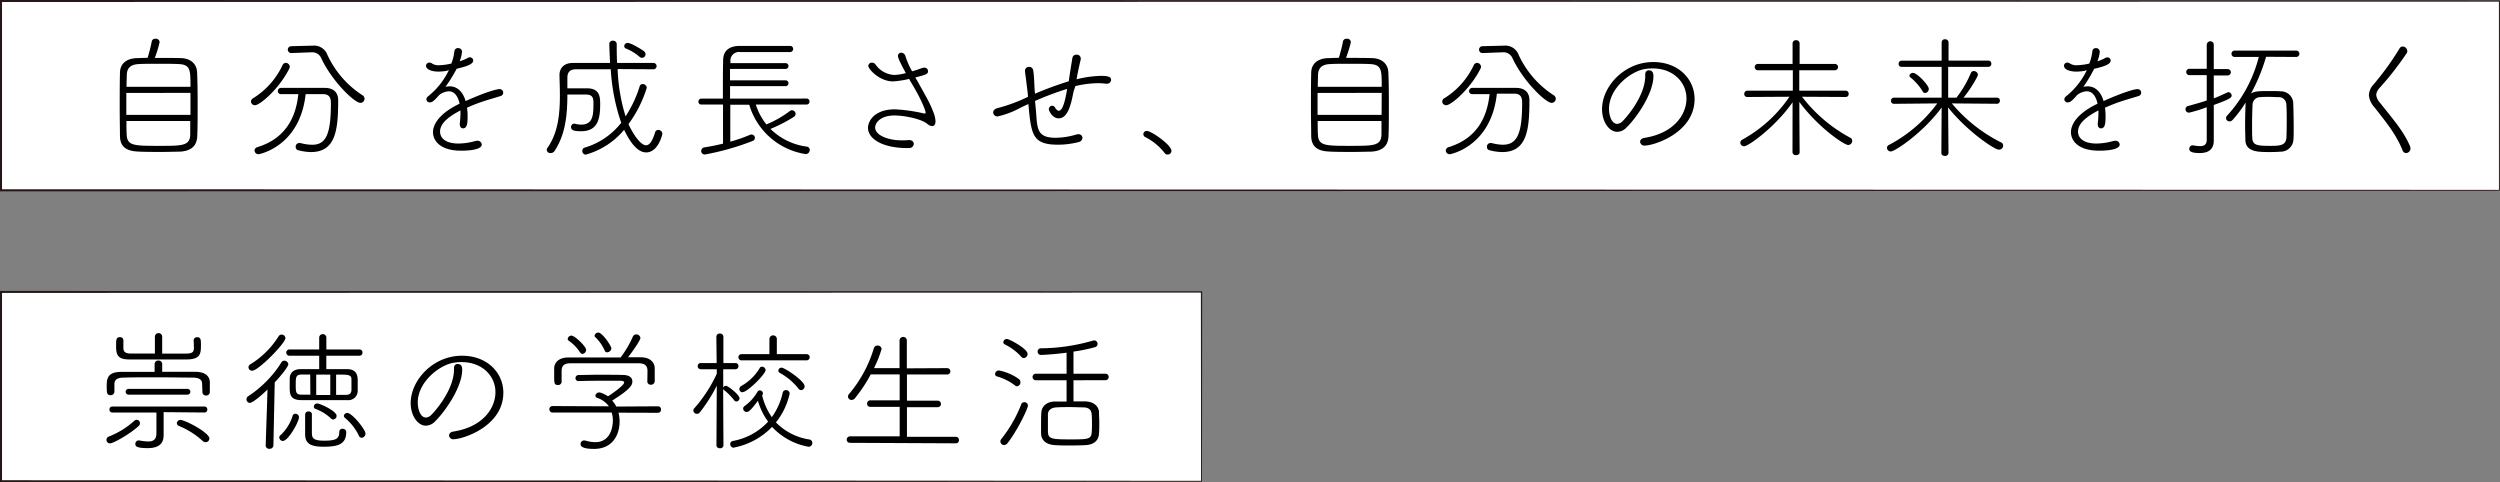<svg xmlns="http://www.w3.org/2000/svg" viewBox="0 0 604.41 116.6"><rect x="0" y="0" width="604.41" height="116.6" fill="#808080" stroke="none"/><defs><style>.cls-1{fill:#fff;}.cls-2{fill:#231815;}</style></defs><title>copy</title><g id="レイヤー_2" data-name="レイヤー 2"><g id="ワイヤーフレーム"><rect class="cls-1" x="0.25" y="0.24" width="604.01" height="45.77"/><path class="cls-2" d="M604.37,46.12.25,46.26H0V0H.25l604,.09h.15V.24Zm-.22-.22,0-45.66.16.16L.25.48.49.24V46l-.25-.25Z"/><rect class="cls-1" x="0.25" y="70.58" width="290.24" height="45.77"/><path class="cls-2" d="M290.6,116.46.25,116.6H0V70.34H.25l290.24.08h.15v.16Zm-.22-.22-.05-45.66.16.16L.25,70.82l.24-.24v45.77l-.25-.25Z"/><path d="M43.78,14.05c2.59.09,3.81,1.66,3.87,3.42.1,2,.13,4.9.13,7.84s0,5.76-.09,7.55c-.07,2.47-1.54,3.71-4.39,3.81-1.21,0-2.68.06-4.19.06-2.08,0-4.19,0-5.69-.09-2.92-.1-4.36-1.22-4.42-3.71,0-1.8-.06-4.16-.06-6.66,0-3,0-6.21.06-8.61,0-2.08,1.34-3.52,4.1-3.61.64,0,1.56-.07,2.59-.07.41-1.34.89-3.26,1-4a.83.83,0,0,1,.9-.61.88.88,0,0,1,1,.81A26,26,0,0,1,37.42,14C39.75,14,42.31,14,43.78,14.05Zm2.27,8.41H30.54c0,1.73,0,3.59,0,5.31H46.05Zm0-1.47c0-4.06,0-5.38-2.88-5.5-1.28-.07-3.2-.07-5-.07s-3.58,0-4.57.07c-2.18.09-2.88,1.08-2.95,2.59,0,.8-.06,1.79-.06,2.91ZM30.57,29.25c0,1.28,0,2.43.06,3.26.1,2.75,1.73,2.75,7.94,2.75,5.56,0,7.36,0,7.42-2.78,0-.87,0-2,0-3.23Z"/><path d="M60.68,24.54a.92.92,0,0,1,.48-.77,18.74,18.74,0,0,0,7.14-8,.89.89,0,0,1,.83-.57,1,1,0,0,1,.93.93,1.21,1.21,0,0,1-.1.41c-2.37,4.8-7.07,8.9-8.32,8.9A.93.93,0,0,1,60.68,24.54Zm1.86,12.74a.93.93,0,0,1-1-.9.89.89,0,0,1,.67-.8c6.91-2.11,9.34-7.29,9.92-12.83-1.51,0-3,0-4.19,0a.71.71,0,0,1-.77-.73.76.76,0,0,1,.8-.77c1.85,0,4,0,6.14,0,1.54,0,3.07,0,4.42,0,2,0,3.23,1,3.23,3,0,7.07-.58,12.51-6.56,12.51a12.71,12.71,0,0,1-3.14-.45.79.79,0,0,1-.57-.8.85.85,0,0,1,.83-.93.73.73,0,0,1,.29,0,11.23,11.23,0,0,0,2.72.41C78.85,35.1,80,32.38,80,25c0-1.06-.16-2.24-1.89-2.24-1.18,0-2.66,0-4.22,0C72.52,35.45,62.66,37.28,62.54,37.28Zm7.87-24.45h0a.83.83,0,0,1,0-1.66l5-.13h.15a3.43,3.43,0,0,1,3.43,1.85A23.11,23.11,0,0,0,87.59,23a1,1,0,0,1,.54.87,1,1,0,0,1-1,1c-1.44,0-6.88-5.25-9.47-10.81a2.34,2.34,0,0,0-2.4-1.41h-.16Z"/><path d="M108,17.12a11.64,11.64,0,0,1-2,.19c-1.76,0-3-.58-3-1.41a.79.79,0,0,1,.8-.77,1.42,1.42,0,0,1,.76.29,2.84,2.84,0,0,0,1.57.35,14.2,14.2,0,0,0,3-.41,12.4,12.4,0,0,0,.73-3,.82.82,0,0,1,.84-.73.9.9,0,0,1,1,.86,8.1,8.1,0,0,1-.58,2.33,9.91,9.91,0,0,0,2-.83,1,1,0,0,1,.48-.13.77.77,0,0,1,.8.77c0,1-2,1.51-4,2A34.9,34.9,0,0,1,107.69,21a6,6,0,0,1,1-.13c1.76,0,3.2,1.19,3.87,3.56,5.6-2.5,7.78-2.88,8.1-2.88a.86.86,0,0,1,1,.86.84.84,0,0,1-.61.8c-1.22.38-2.15.64-3.59,1.09a42.42,42.42,0,0,0-4.54,1.73c.06.64.13,1.31.13,2,0,1.67-.07,3-1.12,3-.42,0-.77-.32-.77-1v-.22a20,20,0,0,0,.16-2.34,6.69,6.69,0,0,0,0-.77c-2.43,1.28-4.93,2.92-4.93,5.12,0,1.44,1.19,2.88,4.45,2.88a15.08,15.08,0,0,0,3.93-.57,2,2,0,0,1,.61-.1,1,1,0,0,1,1.09.9c0,1.44-3.9,1.5-5,1.5-5.09,0-6.79-2.46-6.79-4.48,0-1.21.68-4.13,6.43-6.88-.41-1.92-1.31-3-2.62-3a4.11,4.11,0,0,0-2.27.87c-1.15,1.28-1.66,1.82-2.3,1.82a.8.8,0,0,1-.84-.73,1,1,0,0,1,.45-.77,18.1,18.1,0,0,0,5-6.31Z"/><path d="M149.32,16.7a43.77,43.77,0,0,0,1.92,11.43,28.41,28.41,0,0,0,3.42-7.3.74.74,0,0,1,.71-.51,1,1,0,0,1,1,.89A29.16,29.16,0,0,1,151.94,30c1,2.18,2.85,5.12,4.26,5.12.86,0,1.57-1.09,2.17-3.1a.8.8,0,0,1,.77-.61,1,1,0,0,1,1,.89c0,.23-1,4.55-3.93,4.55-1.06,0-3-.61-5.32-5.47a18.45,18.45,0,0,1-9.27,6,.86.86,0,0,1-.84-.9.78.78,0,0,1,.61-.8,17.5,17.5,0,0,0,8.8-6,47.71,47.71,0,0,1-2.53-12.93h-8.41c-1.57,0-2.08.83-2.08,2.05v2.56c.8,0,1.69,0,2.56,0s1.69,0,2.37,0c2.84.06,3,2,3,3.81,0,3.55-.54,6.56-4.64,6.56-1.72,0-2.4-.26-2.4-1a.77.77,0,0,1,.71-.83.42.42,0,0,1,.19,0,5.7,5.7,0,0,0,1.57.23c2.88,0,2.94-2.47,2.94-5.06,0-1.09,0-2.14-1.63-2.21h-4.67c0,4.68-.39,9.51-3.07,13.6a1.13,1.13,0,0,1-1,.55.87.87,0,0,1-.93-.77.9.9,0,0,1,.19-.51c2.59-3.65,3-8.23,3-12.67,0-1.64-.06-3.27-.1-4.84v-.06c0-1.66,1.06-2.94,3.24-2.94h9c-.13-2.21-.19-4.23-.19-4.68a.8.8,0,0,1,.89-.7.84.84,0,0,1,.9.8c0,1.41,0,3,.09,4.58h8.87a.77.77,0,0,1,0,1.53Zm5.25-3a11.7,11.7,0,0,0-3.2-1.95.62.62,0,0,1-.45-.6.79.79,0,0,1,.83-.77c.83,0,3.42,1.6,3.94,2a1,1,0,0,1,.38.74.87.87,0,0,1-.86.86A1,1,0,0,1,154.57,13.69Z"/><path d="M182.73,25.28a14.67,14.67,0,0,0,2.56,4.8A25.41,25.41,0,0,0,191,26.81a.77.77,0,0,1,.48-.16.91.91,0,0,1,.87.87.89.89,0,0,1-.48.77,36.44,36.44,0,0,1-5.6,2.88,15.38,15.38,0,0,0,8.77,4.28.8.8,0,0,1,.73.8,1,1,0,0,1-1,1,16.91,16.91,0,0,1-13.63-11.93h-4.58v8.93a37.7,37.7,0,0,0,4.8-1.67,1.2,1.2,0,0,1,.32-.06.82.82,0,0,1,.83.83.85.85,0,0,1-.57.74,63.38,63.38,0,0,1-11.49,3.26.85.85,0,0,1-.93-.83.92.92,0,0,1,.8-.9c1.51-.22,3-.54,4.48-.89V25.28h-5.21a.7.7,0,0,1-.74-.71.72.72,0,0,1,.74-.73h5.18c0-.87,0-1.83,0-2.82,0-2.21,0-4.57.06-6.43,0-2.3,1.44-3.45,3.91-3.49,2.24,0,4.7,0,7.1,0,1.76,0,3.49,0,5.15,0a.72.72,0,0,1,.77.74.74.74,0,0,1-.77.74c-1.95,0-4.1,0-6.17,0s-4.13,0-5.92,0a2.07,2.07,0,0,0-2.31,2.23l0,.45H190a.71.71,0,0,1,0,1.41H176.49c0,.9,0,1.82,0,2.75H190a.71.71,0,0,1,0,1.41h-13.5c0,1.06,0,2.08,0,3H195a.66.66,0,0,1,.7.7.68.68,0,0,1-.7.74Z"/><path d="M222.25,20.41c.67,1.22,1.37,2.44,2,3.62a25.49,25.49,0,0,1,1.44,3.17,6.46,6.46,0,0,1,.48,2.11c0,.9-.42,1.18-.8,1.18a2,2,0,0,1-1.22-.57c-1.53-1.22-5.56-2-7.93-2-3.36,0-4.64,1.79-4.64,2.91,0,1.82,3,3.1,6.4,3.1a14.8,14.8,0,0,0,1.63-.06h.19c.77,0,1.12.45,1.12.93a1.1,1.1,0,0,1-1.21,1h-.29c-6.18,0-9.57-2.3-9.57-4.89,0-1.6,1.51-4.48,6.53-4.48a40,40,0,0,1,7,1,.8.8,0,0,0,.25,0c.1,0,.16,0,.16-.16,0-.29-.54-2.4-3.48-7.27-.19-.32-.36-.6-.51-.92a23.31,23.31,0,0,1-3.88.6c-3.32,0-6-3-6-3.74a.85.85,0,0,1,.89-.8,1.08,1.08,0,0,1,.84.42,5.85,5.85,0,0,0,4.6,2.56,12.59,12.59,0,0,0,2.75-.45c-1.59-2.88-1.91-3.81-1.91-4.13a.78.78,0,0,1,.83-.8,1.13,1.13,0,0,1,1,.9,19.54,19.54,0,0,0,1.6,3.61c.83-.25,1.64-.51,2.4-.8a1.89,1.89,0,0,1,.51-.09.85.85,0,0,1,.93.86c0,.64-.35.83-3.07,1.5C221.64,19.36,222,19.87,222.25,20.41Z"/><path d="M259.56,22.08c-.61,3.07-1.34,6.53-3.62,6.53-1.5,0-2.37-1.83-2.37-2.21a.84.84,0,0,1,.81-.83.76.76,0,0,1,.67.41c.35.58.67.8.92.8,1.06,0,1.64-3,2-5.12l0-.16a70,70,0,0,0-7.74,2.91c.13,1.28.25,2.6.32,3.59.25,3.52.54,5.31,4.7,5.31a17.7,17.7,0,0,0,5-.8,2.66,2.66,0,0,1,.45-.06.91.91,0,0,1,1,.89,1.13,1.13,0,0,1-.9,1,20.21,20.21,0,0,1-5,.64c-6.18,0-6.5-2.37-7.17-9.83-.86.39-1.57.74-2.11,1a20.78,20.78,0,0,1-5.34,2,1,1,0,0,1-1.06-1c0-.38.29-.8,1-1a39.25,39.25,0,0,0,7.42-2.75c-.06-.74-.12-1.35-.19-1.83-.22-1.79-.38-3.1-.54-4.22v-.19a.94.94,0,0,1,1-1,1,1,0,0,1,1,.93c.16,1,.23,2.65.29,3.84,0,.48.06,1.08.13,1.72a83.33,83.33,0,0,1,8.16-3c.22-1.7.83-5.35.89-5.7a.93.93,0,0,1,1-.73.92.92,0,0,1,1,.89,1,1,0,0,1,0,.29c-.09.32-.7,2.91-1,4.77a26.63,26.63,0,0,1,5.89-.83c1.92,0,2.46.32,2.46,1a1,1,0,0,1-1.06.9h-.22a13,13,0,0,0-1.95-.13,24.88,24.88,0,0,0-5.41.7Z"/><path d="M282.28,37.37a.92.92,0,0,1-.74-.41,13.76,13.76,0,0,0-4.64-3.81.82.82,0,0,1-.48-.7.8.8,0,0,1,.84-.8c1.05,0,5.95,3.36,5.95,4.83A.9.9,0,0,1,282.28,37.37Z"/><path d="M331.78,14.05c2.59.09,3.81,1.66,3.87,3.42.1,2,.13,4.9.13,7.84s0,5.76-.09,7.55c-.07,2.47-1.54,3.71-4.39,3.81-1.21,0-2.68.06-4.19.06-2.08,0-4.19,0-5.69-.09-2.92-.1-4.36-1.22-4.42-3.71,0-1.8-.06-4.16-.06-6.66,0-3,0-6.21.06-8.61,0-2.08,1.34-3.52,4.1-3.61.64,0,1.56-.07,2.59-.07.41-1.34.89-3.26,1-4a.83.83,0,0,1,.9-.61.88.88,0,0,1,1,.81,26,26,0,0,1-1.18,3.8C327.75,14,330.31,14,331.78,14.05Zm2.27,8.41H318.54c0,1.73,0,3.59,0,5.31h15.48Zm0-1.47c0-4.06,0-5.38-2.88-5.5-1.28-.07-3.2-.07-5-.07s-3.58,0-4.57.07c-2.18.09-2.88,1.08-2.95,2.59,0,.8-.06,1.79-.06,2.91Zm-15.48,8.26c0,1.28,0,2.43.06,3.26.1,2.75,1.73,2.75,7.94,2.75,5.56,0,7.36,0,7.42-2.78,0-.87,0-2,0-3.23Z"/><path d="M348.68,24.54a.92.92,0,0,1,.48-.77,18.74,18.74,0,0,0,7.14-8,.89.89,0,0,1,.83-.57,1,1,0,0,1,.93.93,1.21,1.21,0,0,1-.1.41c-2.37,4.8-7.07,8.9-8.32,8.9A.93.93,0,0,1,348.68,24.54Zm1.86,12.74a.93.93,0,0,1-1-.9.89.89,0,0,1,.67-.8c6.91-2.11,9.34-7.29,9.92-12.83-1.51,0-3,0-4.19,0a.71.71,0,0,1-.77-.73.76.76,0,0,1,.8-.77c1.85,0,4,0,6.14,0,1.54,0,3.07,0,4.42,0,2,0,3.23,1,3.23,3,0,7.07-.58,12.51-6.56,12.51a12.71,12.71,0,0,1-3.14-.45.79.79,0,0,1-.57-.8.85.85,0,0,1,.83-.93.73.73,0,0,1,.29,0,11.23,11.23,0,0,0,2.72.41c3.48,0,4.67-2.72,4.67-10.11,0-1.06-.16-2.24-1.89-2.24-1.18,0-2.66,0-4.22,0C360.52,35.45,350.66,37.28,350.54,37.28Zm7.87-24.45h0a.83.83,0,0,1,0-1.66l5-.13h.15a3.43,3.43,0,0,1,3.43,1.85A23.11,23.11,0,0,0,375.59,23a1,1,0,0,1,.54.87,1,1,0,0,1-1,1c-1.44,0-6.88-5.25-9.47-10.81a2.34,2.34,0,0,0-2.4-1.41h-.16Z"/><path d="M397.58,35.2a1,1,0,0,1-1.06-.93c0-.42.32-.8,1-.93,7.23-1.12,10.21-5.69,10.21-9.53s-3.1-7.27-8.19-7.27a11.37,11.37,0,0,0-1.51.1C394.44,17,389,21.28,389,26.3c0,1.6.61,3.65,2,3.65a1.9,1.9,0,0,0,1.16-.54c.89-.8,5.6-6.12,5.6-11.08V18c0-.7.41-1,.86-1,1,0,1.12.86,1.12,1.41,0,4.09-4,10-6.53,12.44A3.14,3.14,0,0,1,391,31.87c-2,0-3.68-2.46-3.68-5.44C387.27,21,392.62,15,399.69,15c6.2,0,10,4.22,10,8.93C409.7,32.06,399.94,35.2,397.58,35.2Z"/><path d="M433.38,24.73c-4.19,6-10.68,10.63-11.71,10.63a.9.9,0,0,1-.93-.87.89.89,0,0,1,.55-.76,33,33,0,0,0,11.33-10.34l-10.18.06a.69.69,0,0,1-.74-.73.76.76,0,0,1,.74-.8h11l0-4.93H425a.77.77,0,0,1,0-1.54h8.38l0-5a.78.78,0,0,1,.87-.73.76.76,0,0,1,.83.73l0,5h8.52a.77.77,0,0,1,0,1.54H435l0,4.93h11.23a.72.72,0,0,1,.71.8.69.69,0,0,1-.67.73l-10.6-.06a36.23,36.23,0,0,0,11.62,9.89.83.83,0,0,1,.51.77,1,1,0,0,1-1,1c-.9,0-7.11-4.1-11.78-10.4,0,4,.07,12.16.07,12.16,0,.48-.42.7-.87.7a.77.77,0,0,1-.86-.7Z"/><path d="M471.88,25a37.11,37.11,0,0,0,11.87,9.41.86.86,0,0,1,.54.77,1,1,0,0,1-1.05,1c-1.09,0-7.78-4.55-12.26-10.21l.1,11a.79.79,0,0,1-.86.73c-.45,0-.87-.25-.87-.7L469.42,26c-4.58,6.18-11.3,10.62-12.29,10.62a.92.92,0,0,1-.93-.86.85.85,0,0,1,.58-.77A34.3,34.3,0,0,0,468.36,25l-10.46.1a.71.71,0,0,1-.74-.74.73.73,0,0,1,.74-.74h11.52l0-7.45h-9.66a.69.69,0,0,1-.74-.74.74.74,0,0,1,.74-.77h9.66V10.21a.74.74,0,0,1,.8-.71.78.78,0,0,1,.87.74l0,4.41h9.64a.71.71,0,0,1,.7.77.7.7,0,0,1-.7.74H471c0,3,0,6.21,0,7.45h2a25.44,25.44,0,0,0,3.48-5.95.71.71,0,0,1,.71-.48,1,1,0,0,1,1,.87c0,.48-1.95,3.74-3.49,5.56h8.1a.68.68,0,0,1,.7.74.7.7,0,0,1-.7.74Zm-7.1-3a13.15,13.15,0,0,0-2.88-3.26.51.51,0,0,1-.26-.45c0-.35.42-.67.86-.67,1,0,3.81,3,3.81,3.87a1,1,0,0,1-.86,1A.76.76,0,0,1,464.78,22Z"/><path d="M504,17.12a11.44,11.44,0,0,1-2,.19c-1.76,0-3-.58-3-1.41a.79.79,0,0,1,.8-.77,1.42,1.42,0,0,1,.76.29,2.84,2.84,0,0,0,1.57.35,14.2,14.2,0,0,0,3-.41,12.4,12.4,0,0,0,.73-3,.82.82,0,0,1,.84-.73.89.89,0,0,1,.95.86,8.14,8.14,0,0,1-.57,2.33A9.91,9.91,0,0,0,509,14a1,1,0,0,1,.48-.13.77.77,0,0,1,.8.77c0,1-1.95,1.51-4,2A34.9,34.9,0,0,1,503.69,21a6,6,0,0,1,1-.13c1.76,0,3.2,1.19,3.87,3.56,5.6-2.5,7.78-2.88,8.1-2.88a.86.86,0,0,1,1,.86.84.84,0,0,1-.61.8c-1.22.38-2.15.64-3.59,1.09a42.42,42.42,0,0,0-4.54,1.73c.06.64.13,1.31.13,2,0,1.67-.07,3-1.12,3-.42,0-.77-.32-.77-1v-.22a20,20,0,0,0,.16-2.34,6.69,6.69,0,0,0,0-.77c-2.43,1.28-4.93,2.92-4.93,5.12,0,1.44,1.19,2.88,4.45,2.88a15.08,15.08,0,0,0,3.93-.57,2,2,0,0,1,.61-.1,1,1,0,0,1,1.09.9c0,1.44-3.9,1.5-5,1.5-5.09,0-6.79-2.46-6.79-4.48,0-1.21.68-4.13,6.43-6.88-.41-1.92-1.31-3-2.62-3a4.11,4.11,0,0,0-2.27.87c-1.15,1.28-1.66,1.82-2.3,1.82a.8.8,0,0,1-.84-.73,1,1,0,0,1,.45-.77,18.1,18.1,0,0,0,5-6.31Z"/><path d="M533.51,25.92a34.52,34.52,0,0,1-4.22,1.31.82.82,0,0,1-.19-1.63c1.4-.39,2.94-.8,4.41-1.31l0-6.12-4.19,0a.77.77,0,0,1,0-1.54l4.19,0V10.88a.87.87,0,0,1,.86-.9.82.82,0,0,1,.84.87V16.7l3.36,0a.77.77,0,0,1,0,1.54l-3.36,0v5.54c1.21-.45,2.33-1,3.32-1.44a.82.82,0,0,1,.26-.06.84.84,0,0,1,.74.83c0,.54-.64.93-4.32,2.27v4.83c0,.51,0,2.63,0,3.78V34c0,1.79-.93,3-3.39,3-1.8,0-2.53-.32-2.53-1a.81.81,0,0,1,.77-.87h.12a11.22,11.22,0,0,0,1.67.2c1,0,1.63-.32,1.66-1.51Zm14.34-12.19a42.78,42.78,0,0,1-3.65,8.89c.83-.54,1.69-.61,4.48-.61,1,0,1.92,0,2.65.07a3,3,0,0,1,3.08,2.62c.06,1.31.12,4,.12,6.21,0,1.18,0,2.21-.06,2.85a3.08,3.08,0,0,1-3.14,2.91c-.67.06-1.66.09-2.62.09-2.94,0-5.73-.06-5.86-2.87,0-.8-.06-2.08-.06-3.46,0-2.11.06-4.42.13-5.6v-.06A28.15,28.15,0,0,1,539.75,29a1,1,0,0,1-.74.35.82.82,0,0,1-.83-.77,1,1,0,0,1,.32-.7,32.76,32.76,0,0,0,7.59-14.11l-5.83,0a.77.77,0,0,1,0-1.54h14.88a.77.77,0,0,1,0,1.54Zm5,16.25c0-1.79,0-3.77-.1-4.8a1.78,1.78,0,0,0-1.85-1.69c-.64,0-1.44-.07-2.28-.07s-1.56,0-2.17.07a1.84,1.84,0,0,0-1.86,1.69c-.06,1.12-.12,3.27-.12,5.15,0,1.25,0,2.37.06,3.08.09,1.69,1.21,1.85,4.16,1.85,2.4,0,4,0,4.09-2.08C552.81,32.48,552.84,31.26,552.84,30Z"/><path d="M580.87,36.38c-1.63-4.06-4.29-7.2-6.78-10.4a5.09,5.09,0,0,1-1.38-3,4.15,4.15,0,0,1,1.15-2.59,66.67,66.67,0,0,0,6.24-8.64.9.9,0,0,1,.8-.51A1.17,1.17,0,0,1,582,12.35a.87.87,0,0,1-.13.48,74.82,74.82,0,0,1-6.59,8.45,2.81,2.81,0,0,0-.8,1.66,3.47,3.47,0,0,0,1,2c2.72,3.49,5.63,6.69,7.2,10.46a1.66,1.66,0,0,1,.09.51A1.1,1.1,0,0,1,581.73,37,.89.89,0,0,1,580.87,36.38Z"/><path d="M26.6,107.19a.83.83,0,0,1-.86-.83.9.9,0,0,1,.6-.83,20.23,20.23,0,0,0,6.18-3.84.79.79,0,0,1,1.31.64.79.79,0,0,1-.29.64C31.62,104.79,27.46,107.19,26.6,107.19Zm22.27-14.3c0-1-.51-1.57-2.27-1.6-2.34,0-5.41-.07-8.42-.07s-6,0-8.19.07c-1.73,0-2.3.57-2.33,1.53v1.92a.87.87,0,0,1-.93.8c-.87,0-.93-.54-.93-2.05,0-1.69,0-3.55,3.42-3.58,2.76,0,5.44,0,8.16,0V88a.85.85,0,0,1,.93-.83.84.84,0,0,1,.9.83l0,1.89c2.62,0,5.27,0,8,0,2.34,0,3.49,1,3.52,2.53v2.37a.85.85,0,0,1-.89.83.82.82,0,0,1-.9-.8Zm-9.31,6.75,0,3.42c0,.77,0,1.28,0,2.15,0,1.56-.67,3.13-3.84,3.13-2.75,0-3-.48-3-1a.83.83,0,0,1,.77-.87h.12a12.75,12.75,0,0,0,2.21.26c1.25,0,2-.45,2-2v-5l-10.66,0a.68.68,0,0,1-.7-.74.66.66,0,0,1,.7-.7H49.41a.67.67,0,0,1,.71.7.68.68,0,0,1-.71.74Zm7.26-17.35a.77.77,0,0,1,.83-.76c.84,0,.93.44.93,1.82,0,2.11-.06,3.52-3.42,3.55-2.53,0-5.38,0-8.13,0-2.05,0-4,0-5.82,0-3,0-3.14-1.41-3.14-3.39,0-1.31,0-2,.93-2a.77.77,0,0,1,.83.77v1.79c0,.89.35,1.37,1.76,1.41,1.57,0,3.65,0,5.86,0l0-4.07a.88.88,0,0,1,1.76,0l0,4.07c2.08,0,4.16,0,5.83,0,1.47,0,1.82-.39,1.85-1.38ZM31.08,95.41a.7.7,0,1,1,0-1.4H45.32a.7.7,0,0,1,0,1.4ZM49,106.61A19,19,0,0,0,43.3,103a.75.75,0,0,1-.54-.67.84.84,0,0,1,.86-.8c1.15,0,7,3.07,7,4.48a.89.89,0,0,1-.9.89A1,1,0,0,1,49,106.61Z"/><path d="M64.23,107.7l.45-13.53c-.74.73-3.46,3.23-4.26,3.23a.84.84,0,0,1-.83-.87.87.87,0,0,1,.45-.76,26.77,26.77,0,0,0,8-8.16.8.8,0,0,1,.67-.42,1,1,0,0,1,1,.9c0,.51-1.76,2.75-3.29,4.35l-.32,15.26a.88.88,0,0,1-1,.8.81.81,0,0,1-.87-.77ZM61,89.62a.87.87,0,0,1-.93-.83.93.93,0,0,1,.55-.77,21,21,0,0,0,6.72-6.69.86.86,0,0,1,.77-.44.91.91,0,0,1,.89.86C69,83,62.44,89.62,61,89.62Zm6.5,16.16a.71.71,0,0,1,.25-.51,10.73,10.73,0,0,0,3-4.74.67.67,0,0,1,.64-.51.9.9,0,0,1,.9.8c0,1.15-2.59,5.79-3.94,5.79A.87.87,0,0,1,67.53,105.78ZM78.89,86v3.24c1.69,0,3.39,0,5,0,2.59,0,2.59,1.92,2.59,2.91,0,.77,0,1.73,0,2.27a2.26,2.26,0,0,1-2.56,2.31c-1.92,0-3.84,0-5.69,0s-3.65,0-5.41,0c-2.75,0-2.78-1.6-2.78-3.08,0-.73,0-1.69,0-2.2.06-1.16.73-2.18,2.62-2.21,1.44,0,3,0,4.51,0V86l-7.29,0a.76.76,0,0,1,0-1.51h7.29l0-2.81a.85.85,0,0,1,.86-.9.84.84,0,0,1,.87.9l0,2.81h8a.7.7,0,0,1,.73.74.71.71,0,0,1-.73.77ZM75,90.55c-.73,0-1.4,0-2,0-1.44,0-1.5.55-1.5,2.43s0,2.44,1.53,2.44h2ZM78.18,108c-3,0-4.41-.71-4.41-3,0-.57,0-3.65,0-4.8a.76.76,0,0,1,.83-.73c.42,0,.8.22.8.67,0,.83,0,3,0,4.13,0,1.47,0,2.27,3,2.27s3.61-.55,3.64-2.18a.7.7,0,0,1,.74-.7c.45,0,.93.29.93.73C83.72,107.51,81.61,108,78.18,108Zm1.89-6.78a10.94,10.94,0,0,0-3.81-2.37.56.56,0,0,1-.38-.55.8.8,0,0,1,.8-.76c.67,0,4.7,1.82,4.7,3a.88.88,0,0,1-.83.87A.69.69,0,0,1,80.07,101.21Zm-.22-10.66h-3.4v4.93h3.4Zm3.77,4.9c1,0,1.31-.42,1.35-1.19,0-.38,0-2.14,0-2.49,0-1.22-.67-1.22-3.71-1.22v4.9Zm3.11,9.79a12.91,12.91,0,0,0-3.3-4.19.73.73,0,0,1-.29-.52.79.79,0,0,1,.83-.7c1.16,0,4.39,4,4.39,5a1,1,0,0,1-.9,1A.78.78,0,0,1,86.73,105.24Z"/><path d="M109.57,106.2a1,1,0,0,1-1-.93c0-.42.32-.8,1-.93,7.23-1.12,10.21-5.69,10.21-9.53s-3.1-7.27-8.19-7.27a11.37,11.37,0,0,0-1.51.1C106.44,88,101,92.28,101,97.3c0,1.6.61,3.65,2,3.65a1.9,1.9,0,0,0,1.16-.54c.89-.8,5.6-6.12,5.6-11.08V89c0-.7.41-1,.86-1,1.06,0,1.12.86,1.12,1.41,0,4.09-4,9.95-6.53,12.44a3.14,3.14,0,0,1-2.24,1.06c-2,0-3.68-2.46-3.68-5.44C99.27,92,104.62,86,111.69,86c6.2,0,10,4.22,10,8.93C121.7,103.06,111.94,106.2,109.57,106.2Z"/><path d="M149.54,99.77a9.23,9.23,0,0,1,.26,2.11c0,3-1.5,6.65-6.21,6.65-3.1,0-3.23-.83-3.23-1.18a.83.83,0,0,1,.83-.86.86.86,0,0,1,.26,0,9,9,0,0,0,2.43.41c4.09,0,4.29-4.38,4.29-5.28a6.26,6.26,0,0,0-.29-1.88l-14.37,0a.79.79,0,0,1,0-1.57l13.7.06a5.67,5.67,0,0,0-2.72-2c-.39-.13-.55-.35-.55-.58a.93.93,0,0,1,1-.77,1.14,1.14,0,0,1,.32.07,7.17,7.17,0,0,1,1.73.86c.86-.54,3.9-2.62,3.9-3.33,0-.44-.6-.44-2-.44-2.21,0-6.47,0-9,.09h0a.7.7,0,0,1-.76-.7.76.76,0,0,1,.8-.77c1.31,0,2.84-.06,4.41-.06,2.43,0,4.87,0,6.43.06s2.11.77,2.11,1.57S152.55,94,148,96.85a6.69,6.69,0,0,1,1,1.44l10.08-.06a.72.72,0,0,1,.73.77.74.74,0,0,1-.73.8Zm7-10.08c0-1.22-.57-1.86-2.14-1.86-2.37,0-5.38,0-8.35,0s-5.86,0-8.1,0c-1.57,0-2.14.58-2.17,1.82v2.66a.82.82,0,0,1-.9.77c-.9,0-.9-.48-.9-2.34,0-.57,0-1.21,0-1.69,0-1.28,1-2.6,3.36-2.63,3.1,0,6,0,9,0h3.71a26,26,0,0,0,2.94-5,.91.91,0,0,1,.84-.58,1,1,0,0,1,1,.9c0,.45-1.7,3-3,4.64,1,0,2.08,0,3.14,0,2,0,3.29,1.09,3.32,2.63,0,.38,0,1,0,1.63s0,1.18,0,1.53a.88.88,0,0,1-.92.84.79.79,0,0,1-.87-.77Zm-16.32-4.52a10.18,10.18,0,0,0-2.78-2.84.55.55,0,0,1-.19-.39.9.9,0,0,1,.89-.8c.84,0,3.56,2.63,3.56,3.43a1,1,0,0,1-.9,1A.66.66,0,0,1,140.26,85.17Zm6.56,0a.54.54,0,0,1-.57-.38,10.1,10.1,0,0,0-2.34-3.33.42.42,0,0,1-.13-.32.92.92,0,0,1,.93-.73c.93,0,3.14,3.2,3.14,3.84A1.06,1.06,0,0,1,146.82,85.17Z"/><path d="M173.29,93.24a37.42,37.42,0,0,1-4.1,6.46.82.82,0,0,1-.67.35.88.88,0,0,1-.9-.83.92.92,0,0,1,.26-.54,34.11,34.11,0,0,0,5.41-8.32V89.27l-3.87,0a.73.73,0,0,1-.74-.77.72.72,0,0,1,.74-.73l3.84,0-.07-6.37a.78.78,0,0,1,.87-.76.77.77,0,0,1,.83.76l0,6.37,2.91,0a.7.7,0,0,1,.73.73.73.73,0,0,1-.76.77l-2.92,0v4.45a.75.75,0,0,1,.64-.45c.55,0,3.3,2.21,3.3,3a.8.8,0,0,1-.74.8.72.72,0,0,1-.57-.32A14.54,14.54,0,0,0,175,94.26a1.35,1.35,0,0,1-.16-.19c0,3.9.07,13.57.07,13.57a.75.75,0,0,1-.83.73c-.45,0-.87-.22-.87-.73Zm4.13,15a.84.84,0,0,1-.87-.86.73.73,0,0,1,.61-.77,15.25,15.25,0,0,0,8.54-4.67,16.12,16.12,0,0,1-2.46-5.06c-1.79,2.44-2.3,2.72-2.72,2.72a.87.87,0,0,1-.86-.83.78.78,0,0,1,.41-.64,11.12,11.12,0,0,0,3.11-3.49.56.56,0,0,1,.51-.25.74.74,0,0,1,.76.67,1.18,1.18,0,0,1-.19.54,15.41,15.41,0,0,0,2.34,5.25,15.86,15.86,0,0,0,2.62-5.89.79.79,0,0,1,.8-.64.86.86,0,0,1,.9.8,16.78,16.78,0,0,1-3.33,7,14.35,14.35,0,0,0,8.06,4.13.81.81,0,0,1,.74.83.9.9,0,0,1-.9.93,15.78,15.78,0,0,1-8.83-4.8A17.44,17.44,0,0,1,177.42,108.21Zm1.85-21.12a.75.75,0,1,1,0-1.5l6.75,0,0-3.74a.9.9,0,0,1,1.79,0v3.74l7.2,0a.75.75,0,1,1,0,1.5Zm.26,7.72a.76.76,0,0,1-.77-.77.85.85,0,0,1,.48-.77A12,12,0,0,0,183.66,89a.61.61,0,0,1,.57-.35.9.9,0,0,1,.87.8C185.1,90.45,180.68,94.81,179.53,94.81Zm13.5-.9a14.76,14.76,0,0,0-4.48-3.78.66.66,0,0,1-.38-.54.79.79,0,0,1,.8-.74c.67,0,5.56,3.17,5.56,4.52a.93.93,0,0,1-.83.92A.82.82,0,0,1,193,93.91Z"/><path d="M205.51,107.06a.75.75,0,0,1-.8-.77.79.79,0,0,1,.8-.8l12,0V98.36l-7.14,0a.72.72,0,0,1-.73-.77.75.75,0,0,1,.73-.8l7.14,0V90.52l-7,0a35.17,35.17,0,0,1-3.77,5.7,1.12,1.12,0,0,1-.87.48.86.86,0,0,1-.86-.84,1,1,0,0,1,.26-.6,30.83,30.83,0,0,0,6-11.08.88.88,0,0,1,.87-.63.92.92,0,0,1,1,.83A28.1,28.1,0,0,1,211.3,89l6.18,0V82.36a.86.86,0,0,1,.9-.9.85.85,0,0,1,.86.9v6.69L229,89a.77.77,0,1,1,0,1.54l-9.73,0v6.33l7.52,0a.79.79,0,0,1,0,1.57l-7.52,0v7.17l11.81,0a.74.74,0,0,1,.76.8.73.73,0,0,1-.76.77Z"/><path d="M245.38,93.17A13,13,0,0,0,241,91a.58.58,0,0,1-.42-.58.91.91,0,0,1,.9-.86,12.13,12.13,0,0,1,4.89,2.11,1,1,0,0,1-.44,1.73A.72.72,0,0,1,245.38,93.17Zm-2.62,14.43a.91.91,0,0,1-.9-.89.86.86,0,0,1,.2-.54,32.15,32.15,0,0,0,4.86-8.48.72.72,0,0,1,.7-.45.84.84,0,0,1,.9.8c0,.73-2.5,5.95-4.86,9A1.18,1.18,0,0,1,242.76,107.6Zm4.16-21.34a13.47,13.47,0,0,0-4-3,.57.57,0,0,1-.35-.54.85.85,0,0,1,.86-.77c.55,0,5,2.34,5,3.62a1,1,0,0,1-.89,1A.81.81,0,0,1,246.92,86.26Zm12.61,5.67v5.12c1,0,2,0,2.94,0,1.86.06,3.17,1.09,3.23,2.62,0,.8.07,1.67.07,2.53s0,1.73-.07,2.56c-.06,1.63-1.09,2.72-3.2,2.85-1.09.06-2.43.09-3.77.09s-2.66,0-3.72-.09c-2.17-.13-3.26-1.22-3.32-2.79,0-.64,0-1.31,0-2,0-1.06,0-2.11.06-3,.06-1.6,1.31-2.69,3.2-2.75.9,0,1.89,0,2.91,0V91.93h-7.42a.78.78,0,0,1-.8-.8.76.76,0,0,1,.8-.77h7.42V85.27c-3.49.45-5.95.54-6.24.54a.81.81,0,0,1-.13-1.6,46.58,46.58,0,0,0,12.71-1.85,1.36,1.36,0,0,1,.35-.07.83.83,0,0,1,.8.87.8.8,0,0,1-.61.77A38.14,38.14,0,0,1,259.53,85v5.35h7.68a.77.77,0,0,1,.83.77.78.78,0,0,1-.83.8ZM264,102.71c0-.83,0-1.7-.07-2.53-.06-1-.61-1.66-2-1.69-.87,0-2-.07-3.2-.07s-2.34,0-3.27.07c-1.47.06-2.07.8-2.11,1.66,0,.58,0,1.18,0,1.79,0,.83,0,1.7,0,2.47.07,1.72,1,1.82,5.35,1.82s5.18,0,5.24-1.86C264,103.86,264,103.29,264,102.71Z"/></g></g></svg>